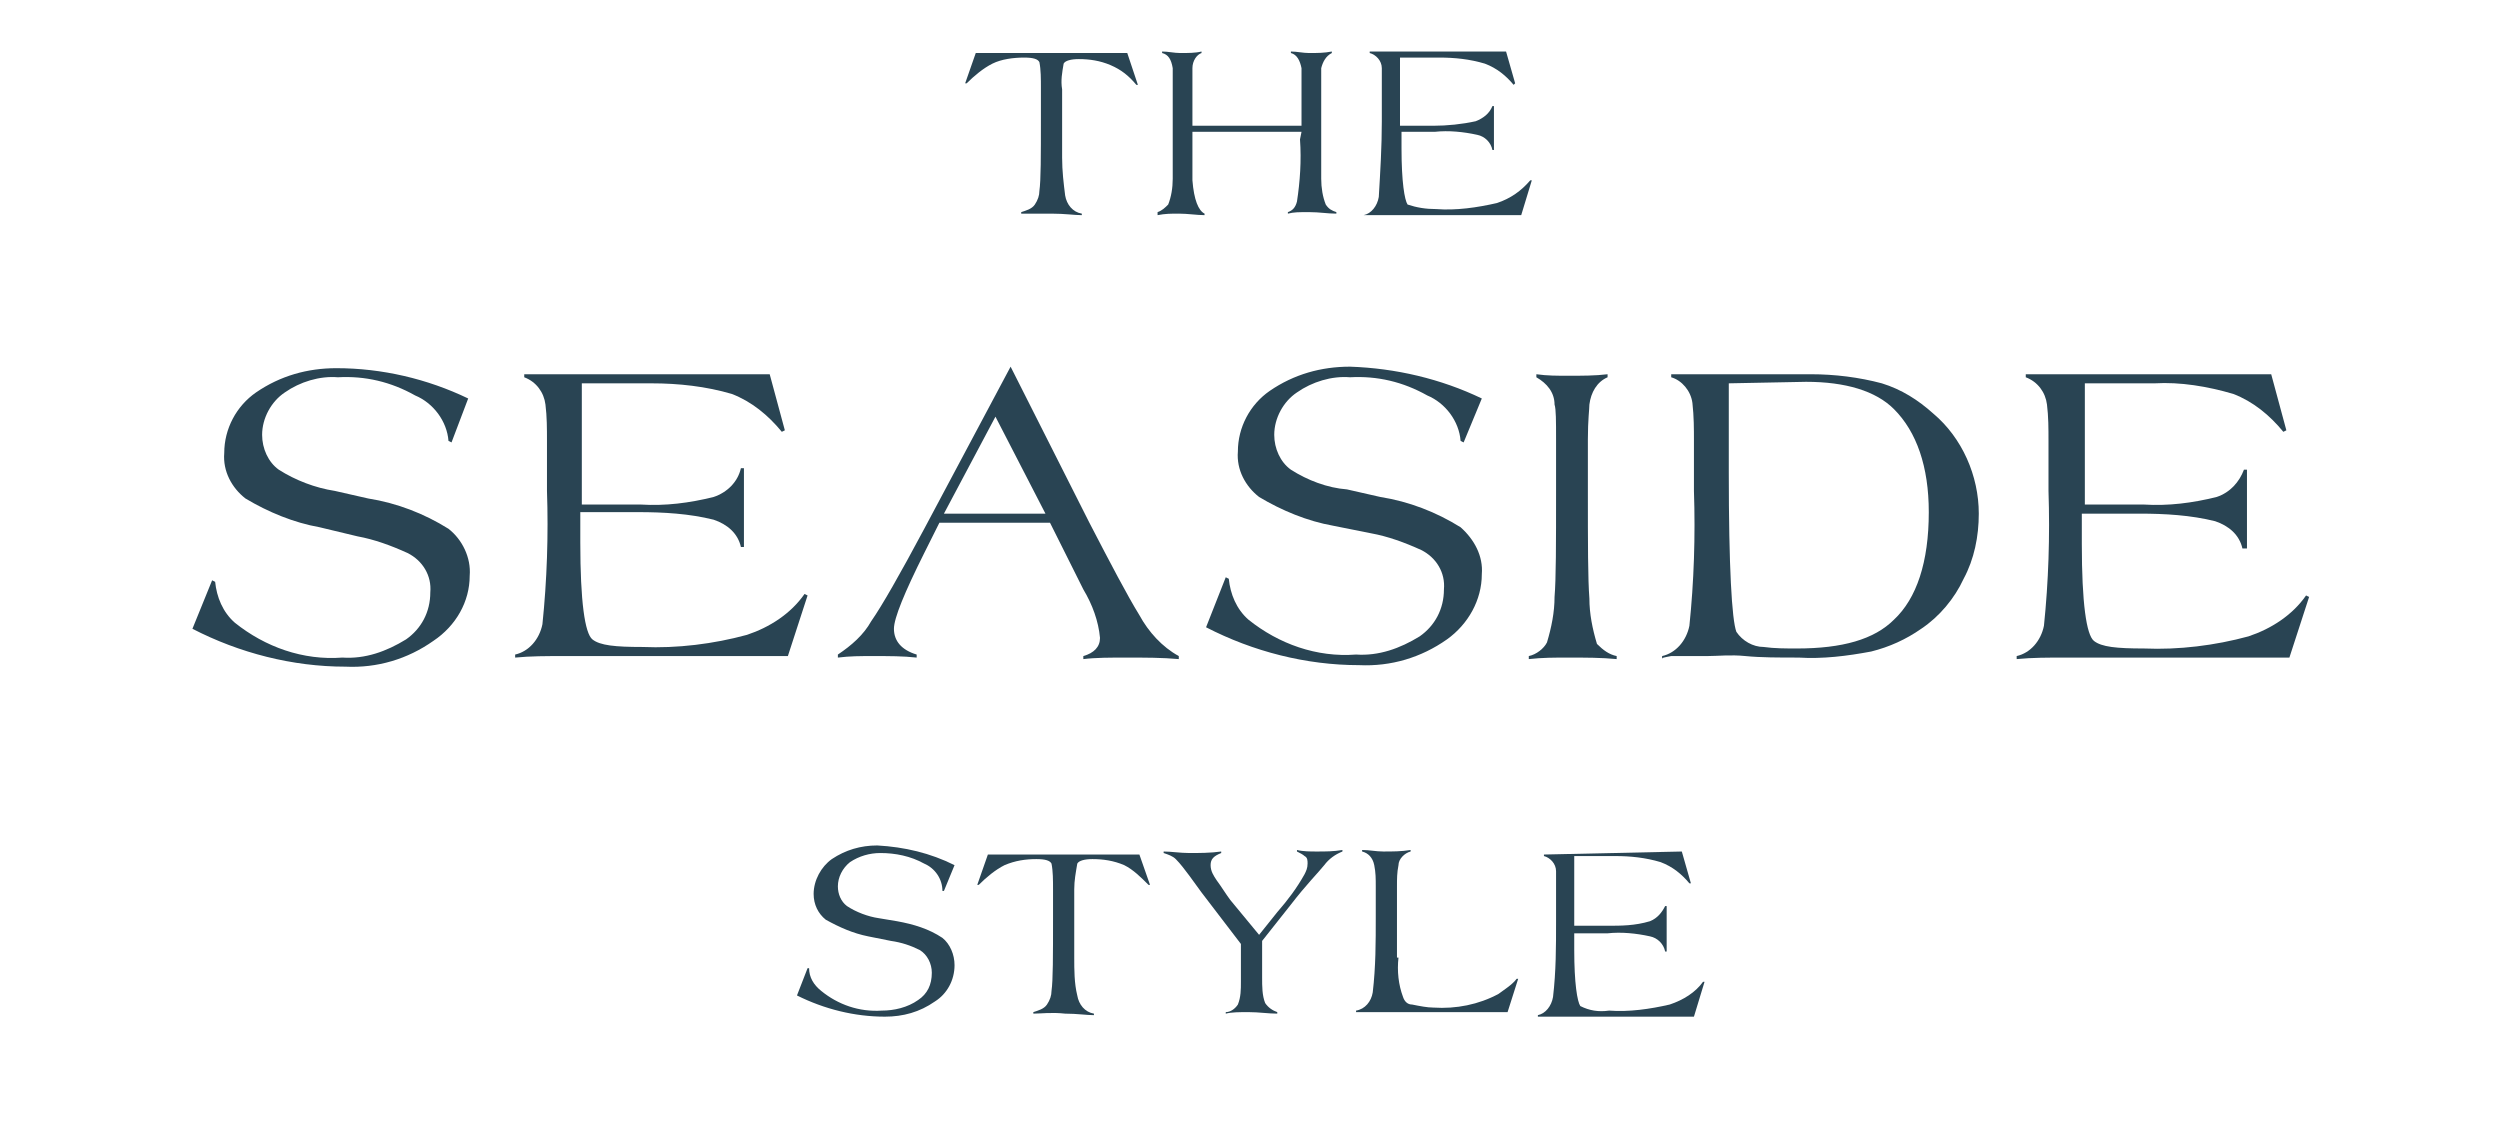 <?xml version="1.0" encoding="utf-8"?>
<!-- Generator: Adobe Illustrator 22.1.0, SVG Export Plug-In . SVG Version: 6.00 Build 0)  -->
<svg version="1.1" id="Layer_1" xmlns="http://www.w3.org/2000/svg" xmlns:xlink="http://www.w3.org/1999/xlink" x="0px" y="0px"
	 viewBox="0 0 165 75" style="enable-background:new 0 0 165 75;" xml:space="preserve">
<style type="text/css">
	.st0{fill:#294453;}
</style>
<title>Artboard 1</title>
<path class="st0" d="M67.4,14.1V14c0.3-0.1,0.7-0.2,0.9-0.5c0.2-0.3,0.3-0.6,0.3-0.9c0.1-0.7,0.1-2.3,0.1-4.8V5.8
	c0-0.6,0-1.2-0.1-1.7c-0.1-0.2-0.4-0.3-1-0.3c-0.7,0-1.5,0.1-2.1,0.4c-0.6,0.3-1.2,0.8-1.7,1.3h-0.1l0.7-2h10l0.7,2.1H75
	c-0.5-0.6-1-1-1.7-1.3c-0.7-0.3-1.4-0.4-2.1-0.4c-0.5,0-0.9,0.1-1,0.3c-0.1,0.6-0.2,1.1-0.1,1.7v1.9c0,3.4,0,4.3,0,2.6
	c0,0.9,0.1,1.7,0.2,2.5c0.1,0.6,0.5,1.1,1.1,1.2v0.1c-0.5,0-1.1-0.1-2-0.1C68.6,14.1,67.9,14.1,67.4,14.1z"/>
<path class="st0" d="M85.9,8.7h-7.2v0.6c0,1.6,0,2.4,0,2.6c0.1,1.3,0.4,2,0.8,2.2v0.1c-0.5,0-1.1-0.1-1.7-0.1c-0.5,0-0.9,0-1.4,0.1
	V14c0.3-0.1,0.5-0.3,0.7-0.5c0.2-0.5,0.3-1.1,0.3-1.7c0-0.7,0-2,0-4v-2c0-0.7,0-1.2,0-1.3c-0.1-0.6-0.3-0.9-0.7-1V3.4
	c0.4,0,0.8,0.1,1.2,0.1c0.5,0,1,0,1.4-0.1v0.1c-0.3,0.1-0.6,0.5-0.6,1c0,0.2,0,0.6,0,1.3v2.5h7.2V5.8c0-0.7,0-1.2,0-1.3
	c-0.1-0.5-0.3-0.9-0.7-1V3.4c0.4,0,0.8,0.1,1.2,0.1c0.5,0,1,0,1.5-0.1v0.1c-0.4,0.2-0.6,0.6-0.7,1c0,0.2,0,0.6,0,1.3v2
	c0,2,0,3.3,0,4c0,0.6,0.1,1.2,0.3,1.7c0.2,0.3,0.4,0.4,0.7,0.5v0.1c-0.6,0-1.1-0.1-1.8-0.1s-1,0-1.4,0.1V14c0.3-0.1,0.5-0.3,0.6-0.7
	c0.2-1.3,0.3-2.7,0.2-4.1L85.9,8.7z"/>
<path class="st0" d="M99.4,3.4l0.6,2.1l-0.1,0.1c-0.5-0.6-1.1-1.1-1.9-1.4c-1-0.3-2-0.4-3-0.4h-2.6v4.5h2.2c0.9,0,1.9-0.1,2.8-0.3
	c0.5-0.2,0.9-0.5,1.1-1h0.1v2.9h-0.1c-0.1-0.5-0.5-0.9-1-1c-0.9-0.2-1.9-0.3-2.8-0.2h-2.2v1.1c0,2.2,0.2,3.4,0.4,3.7
	c0.6,0.2,1.2,0.3,1.9,0.3c1.3,0.1,2.7-0.1,4-0.4c0.9-0.3,1.6-0.8,2.2-1.5h0.1l-0.7,2.3h-8.6c-0.6,0-1.2,0-1.8,0v0
	c0.5-0.1,0.9-0.6,1-1.2c0.1-1.7,0.2-3.3,0.2-5V5.9c0-0.5,0-0.9,0-1.4c0-0.5-0.4-0.9-0.8-1V3.4H99.4z"/>
<path class="st0" d="M30.9,26.3l-1.1,2.9l-0.2-0.1c-0.1-1.3-1-2.5-2.2-3c-1.6-0.9-3.3-1.3-5.1-1.2c-1.2-0.1-2.5,0.3-3.5,1
	c-0.9,0.6-1.5,1.7-1.5,2.8c0,0.9,0.4,1.8,1.1,2.3c1.1,0.7,2.4,1.2,3.7,1.4l2.2,0.5c1.9,0.3,3.7,1,5.3,2c0.9,0.7,1.5,1.9,1.4,3.1
	c0,1.7-0.9,3.3-2.4,4.3c-1.7,1.2-3.7,1.8-5.8,1.7c-3.5,0-7-0.9-10.1-2.5l1.3-3.2l0.2,0.1c0.1,1,0.5,2,1.3,2.7c2,1.6,4.5,2.5,7.1,2.3
	c1.5,0.1,2.9-0.4,4.2-1.2c1-0.7,1.6-1.8,1.6-3.1c0.1-1.1-0.5-2.1-1.5-2.6c-1.1-0.5-2.2-0.9-3.3-1.1l-2.5-0.6c-1.7-0.3-3.4-1-4.9-1.9
	c-0.9-0.7-1.5-1.8-1.4-3c0-1.6,0.8-3.1,2.1-4c1.6-1.1,3.4-1.6,5.3-1.6C25.2,24.3,28.2,25,30.9,26.3z"/>
<path class="st0" d="M50.8,24.7l1,3.7l-0.2,0.1c-0.9-1.1-2-2-3.3-2.5c-1.7-0.5-3.5-0.7-5.3-0.7h-4.6v8h3.9c1.6,0.1,3.2-0.1,4.8-0.5
	c0.9-0.3,1.6-1,1.8-1.9h0.2v5.2h-0.2c-0.2-0.9-0.9-1.5-1.8-1.8c-1.6-0.4-3.3-0.5-5-0.5h-3.8v2c0,3.9,0.3,6,0.8,6.4s1.5,0.5,3.3,0.5
	c2.3,0.1,4.7-0.2,6.9-0.8c1.5-0.5,2.9-1.4,3.8-2.7l0.2,0.1l-1.3,4H37.2c-1.1,0-2.2,0-3.2,0.1v-0.2c0.9-0.2,1.6-1,1.8-2
	c0.3-2.9,0.4-5.9,0.3-8.8v-3.3c0-0.8,0-1.6-0.1-2.4c-0.1-0.8-0.6-1.5-1.4-1.8v-0.2H50.8z"/>
<path class="st0" d="M69.3,34.5H62l-1,2c-1.3,2.6-2,4.3-2,5c0,0.8,0.5,1.4,1.5,1.7v0.2c-0.9-0.1-1.8-0.1-2.9-0.1
	c-0.8,0-1.5,0-2.3,0.1v-0.2c0.9-0.6,1.7-1.3,2.2-2.2c0.7-1,1.9-3.1,3.5-6.1l5.7-10.7l5.2,10.3c1.4,2.7,2.5,4.8,3.3,6.1
	c0.6,1.1,1.5,2.1,2.6,2.7v0.2c-1.1-0.1-2.2-0.1-3.5-0.1c-1,0-2,0-2.8,0.1v-0.2c0.7-0.2,1.1-0.6,1.1-1.2c-0.1-1.1-0.5-2.2-1.1-3.2
	L69.3,34.5z M69,33.9l-3.3-6.4l-3.4,6.4H69z"/>
<path class="st0" d="M97.8,26.3l-1.2,2.9l-0.2-0.1c-0.1-1.3-1-2.5-2.2-3c-1.6-0.9-3.3-1.3-5.1-1.2c-1.2-0.1-2.5,0.3-3.5,1
	c-0.9,0.6-1.5,1.7-1.5,2.8c0,0.9,0.4,1.8,1.1,2.3c1.1,0.7,2.4,1.2,3.7,1.3l2.2,0.5c1.9,0.3,3.7,1,5.3,2c0.9,0.8,1.5,1.9,1.4,3.1
	c0,1.7-0.9,3.3-2.3,4.3c-1.7,1.2-3.7,1.8-5.8,1.7c-3.5,0-7-0.9-10.1-2.5l1.3-3.3l0.2,0.1c0.1,1,0.5,2,1.3,2.7c2,1.6,4.5,2.5,7.1,2.3
	c1.5,0.1,2.9-0.4,4.2-1.2c1-0.7,1.6-1.8,1.6-3.1c0.1-1.1-0.5-2.1-1.5-2.6c-1.1-0.5-2.2-0.9-3.3-1.1L88,34.7c-1.7-0.3-3.4-1-4.9-1.9
	c-0.9-0.7-1.5-1.8-1.4-3c0-1.6,0.8-3.1,2.1-4c1.6-1.1,3.4-1.6,5.3-1.6C92.1,24.3,95.1,25,97.8,26.3z"/>
<path class="st0" d="M106.7,43.3v0.2c-1-0.1-2.1-0.1-3.2-0.1c-0.9,0-1.7,0-2.6,0.1v-0.2c0.5-0.1,1-0.5,1.2-0.9c0.3-1,0.5-2,0.5-3
	c0.1-1.2,0.1-3.5,0.1-7v-3.4c0-1.2,0-2-0.1-2.3c0-0.8-0.5-1.4-1.2-1.8v-0.2c0.7,0.1,1.4,0.1,2.1,0.1c0.9,0,1.8,0,2.6-0.1v0.2
	c-0.7,0.3-1.1,1-1.2,1.8c0,0.3-0.1,1-0.1,2.3v3.4c0,3.5,0,5.8,0.1,7.1c0,1,0.2,2,0.5,3C105.8,42.9,106.2,43.2,106.7,43.3z"/>
<path class="st0" d="M109.7,43.5v-0.2c0.9-0.2,1.6-1,1.8-2c0.3-2.9,0.4-5.9,0.3-8.9v-3.3c0-0.8,0-1.6-0.1-2.5
	c-0.1-0.8-0.7-1.5-1.4-1.7v-0.2h9.2c1.6,0,3.2,0.2,4.7,0.6c1.3,0.4,2.4,1.1,3.4,2c1.9,1.6,3,4.1,3,6.6c0,1.5-0.3,3-1,4.3
	c-0.6,1.3-1.6,2.5-2.8,3.3c-1,0.7-2.1,1.2-3.3,1.5c-1.6,0.3-3.2,0.5-4.8,0.4c-1.3,0-2.5,0-3.5-0.1s-1.8,0-2.5,0h-1.6h-0.8
	C109.8,43.4,109.7,43.4,109.7,43.5z M114.1,25.3v5.9c0,6.2,0.2,9.7,0.5,10.5c0.4,0.6,1.1,1,1.8,1c0.7,0.1,1.5,0.1,2.2,0.1
	c3,0,5.1-0.6,6.4-1.9c1.5-1.4,2.3-3.8,2.3-7.1c0-3-0.8-5.3-2.3-6.8c-1.2-1.2-3.2-1.8-5.8-1.8L114.1,25.3z"/>
<path class="st0" d="M149.9,24.7l1,3.7l-0.2,0.1c-0.9-1.1-2-2-3.3-2.5c-1.7-0.5-3.5-0.8-5.2-0.7h-4.6v8h3.9c1.6,0.1,3.2-0.1,4.8-0.5
	c0.9-0.3,1.5-1,1.8-1.8h0.2v5.2H148c-0.2-0.9-0.9-1.5-1.8-1.8c-1.6-0.4-3.3-0.5-5-0.5h-3.8v2c0,3.9,0.3,6,0.8,6.4s1.5,0.5,3.3,0.5
	c2.3,0.1,4.7-0.2,6.9-0.8c1.5-0.5,2.9-1.4,3.8-2.7l0.2,0.1l-1.3,4h-14.8c-1.1,0-2.2,0-3.2,0.1v-0.2c0.9-0.2,1.6-1,1.8-2
	c0.3-2.9,0.4-5.9,0.3-8.9v-3.3c0-0.8,0-1.6-0.1-2.4c-0.1-0.8-0.6-1.5-1.4-1.8v-0.2H149.9z"/>
<path class="st0" d="M63,57.1l-0.7,1.7l-0.1,0C62.2,58,61.7,57.3,61,57c-0.9-0.5-1.9-0.7-2.9-0.7c-0.7,0-1.4,0.2-2,0.6
	c-0.5,0.4-0.8,1-0.8,1.6c0,0.5,0.2,1,0.6,1.3c0.6,0.4,1.4,0.7,2.1,0.8l1.2,0.2c1.1,0.2,2.1,0.5,3,1.1c0.5,0.4,0.8,1.1,0.8,1.8
	c0,1-0.5,1.9-1.3,2.4c-1,0.7-2.1,1-3.3,1c-2,0-4-0.5-5.8-1.4l0.7-1.8h0.1c0,0.6,0.3,1.1,0.8,1.5c1.1,0.9,2.5,1.4,4,1.3
	c0.8,0,1.7-0.2,2.4-0.7c0.6-0.4,0.9-1,0.9-1.8c0-0.6-0.3-1.2-0.8-1.5c-0.6-0.3-1.2-0.5-1.9-0.6l-1.5-0.3c-1-0.2-1.9-0.6-2.8-1.1
	c-0.5-0.4-0.8-1-0.8-1.7c0-0.9,0.5-1.8,1.2-2.3c0.9-0.6,1.9-0.9,3-0.9C59.7,55.9,61.4,56.3,63,57.1z"/>
<path class="st0" d="M68.2,66.9v-0.1c0.3-0.1,0.7-0.2,0.9-0.5c0.2-0.3,0.3-0.6,0.3-0.9c0.1-0.7,0.1-2.3,0.1-4.8v-1.9
	c0-0.6,0-1.2-0.1-1.7c-0.1-0.2-0.4-0.3-1-0.3c-0.7,0-1.4,0.1-2.1,0.4c-0.6,0.3-1.2,0.8-1.7,1.3h-0.1l0.7-2h10l0.7,2h-0.1
	c-0.5-0.5-1-1-1.6-1.3c-0.7-0.3-1.4-0.4-2.1-0.4c-0.5,0-0.9,0.1-1,0.3c-0.1,0.6-0.2,1.1-0.2,1.7v1.9c0,3.4,0,4.3,0,2.6
	c0,0.8,0,1.7,0.2,2.5c0.1,0.6,0.5,1.1,1.1,1.2v0.1c-0.5,0-1.1-0.1-1.9-0.1C69.4,66.8,68.7,66.9,68.2,66.9z"/>
<path class="st0" d="M83.3,62.1v2.4c0,0.6,0,1.2,0.2,1.7c0.2,0.3,0.5,0.5,0.8,0.6v0.1c-0.6,0-1.2-0.1-1.9-0.1c-0.6,0-1.1,0-1.5,0.1
	v-0.1c0.3,0,0.6-0.2,0.8-0.5c0.2-0.5,0.2-1,0.2-1.5v-2.5l-2.6-3.4l-0.8-1.1c-0.3-0.4-0.6-0.8-0.9-1.1c-0.2-0.2-0.5-0.3-0.8-0.4v-0.1
	c0.5,0,1.1,0.1,1.7,0.1s1.4,0,2.1-0.1v0.1c-0.5,0.2-0.7,0.4-0.7,0.8c0,0.4,0.2,0.7,0.4,1c0.3,0.4,0.6,0.9,0.9,1.3l1.9,2.3l1.2-1.5
	c0.7-0.8,1.3-1.6,1.8-2.5c0.1-0.2,0.2-0.4,0.2-0.7c0-0.2,0-0.4-0.2-0.5c-0.1-0.1-0.3-0.2-0.5-0.3v-0.1c0.4,0.1,0.9,0.1,1.3,0.1
	c0.6,0,1.1,0,1.7-0.1v0.1c-0.5,0.2-0.9,0.5-1.2,0.9c-0.4,0.5-1.2,1.3-2.2,2.6L83.3,62.1z"/>
<path class="st0" d="M92.3,63.2c-0.1,0.9,0,1.8,0.3,2.6c0.1,0.3,0.3,0.5,0.6,0.5c0.5,0.1,1,0.2,1.4,0.2c1.5,0.1,3-0.2,4.3-0.9
	c0.4-0.3,0.9-0.6,1.2-1l0.1,0l-0.7,2.2h-8.1c-0.7,0-1.3,0-1.9,0v-0.1c0.6-0.1,1-0.6,1.1-1.2c0.2-1.7,0.2-3.3,0.2-5v-2
	c0-0.5,0-0.9-0.1-1.4c-0.1-0.5-0.4-0.8-0.8-0.9v-0.1c0.5,0,0.9,0.1,1.4,0.1c0.6,0,1.2,0,1.8-0.1v0.1c-0.4,0.1-0.8,0.5-0.8,0.9
	c-0.1,0.5-0.1,0.9-0.1,1.4v2.1V63.2z"/>
<path class="st0" d="M111,56.2l0.6,2.1h-0.1c-0.5-0.6-1.1-1.1-1.9-1.4c-1-0.3-2-0.4-3-0.4h-2.7v4.6h2.2c0.9,0,1.8,0,2.8-0.3
	c0.5-0.2,0.8-0.6,1-1h0.1v3h-0.1c-0.1-0.5-0.5-0.9-1-1c-0.9-0.2-1.9-0.3-2.8-0.2h-2.2v1.1c0,2.2,0.2,3.4,0.4,3.7
	c0.6,0.3,1.2,0.4,1.9,0.3c1.3,0.1,2.7-0.1,4-0.4c0.9-0.3,1.7-0.8,2.2-1.5h0.1l-0.7,2.3h-8.5c-0.6,0-1.2,0-1.8,0v-0.1
	c0.5-0.1,0.9-0.6,1-1.2c0.2-1.7,0.2-3.3,0.2-5v-1.9c0-0.5,0-0.9,0-1.4c0-0.5-0.4-0.9-0.8-1v-0.1L111,56.2z"/>
</svg>
